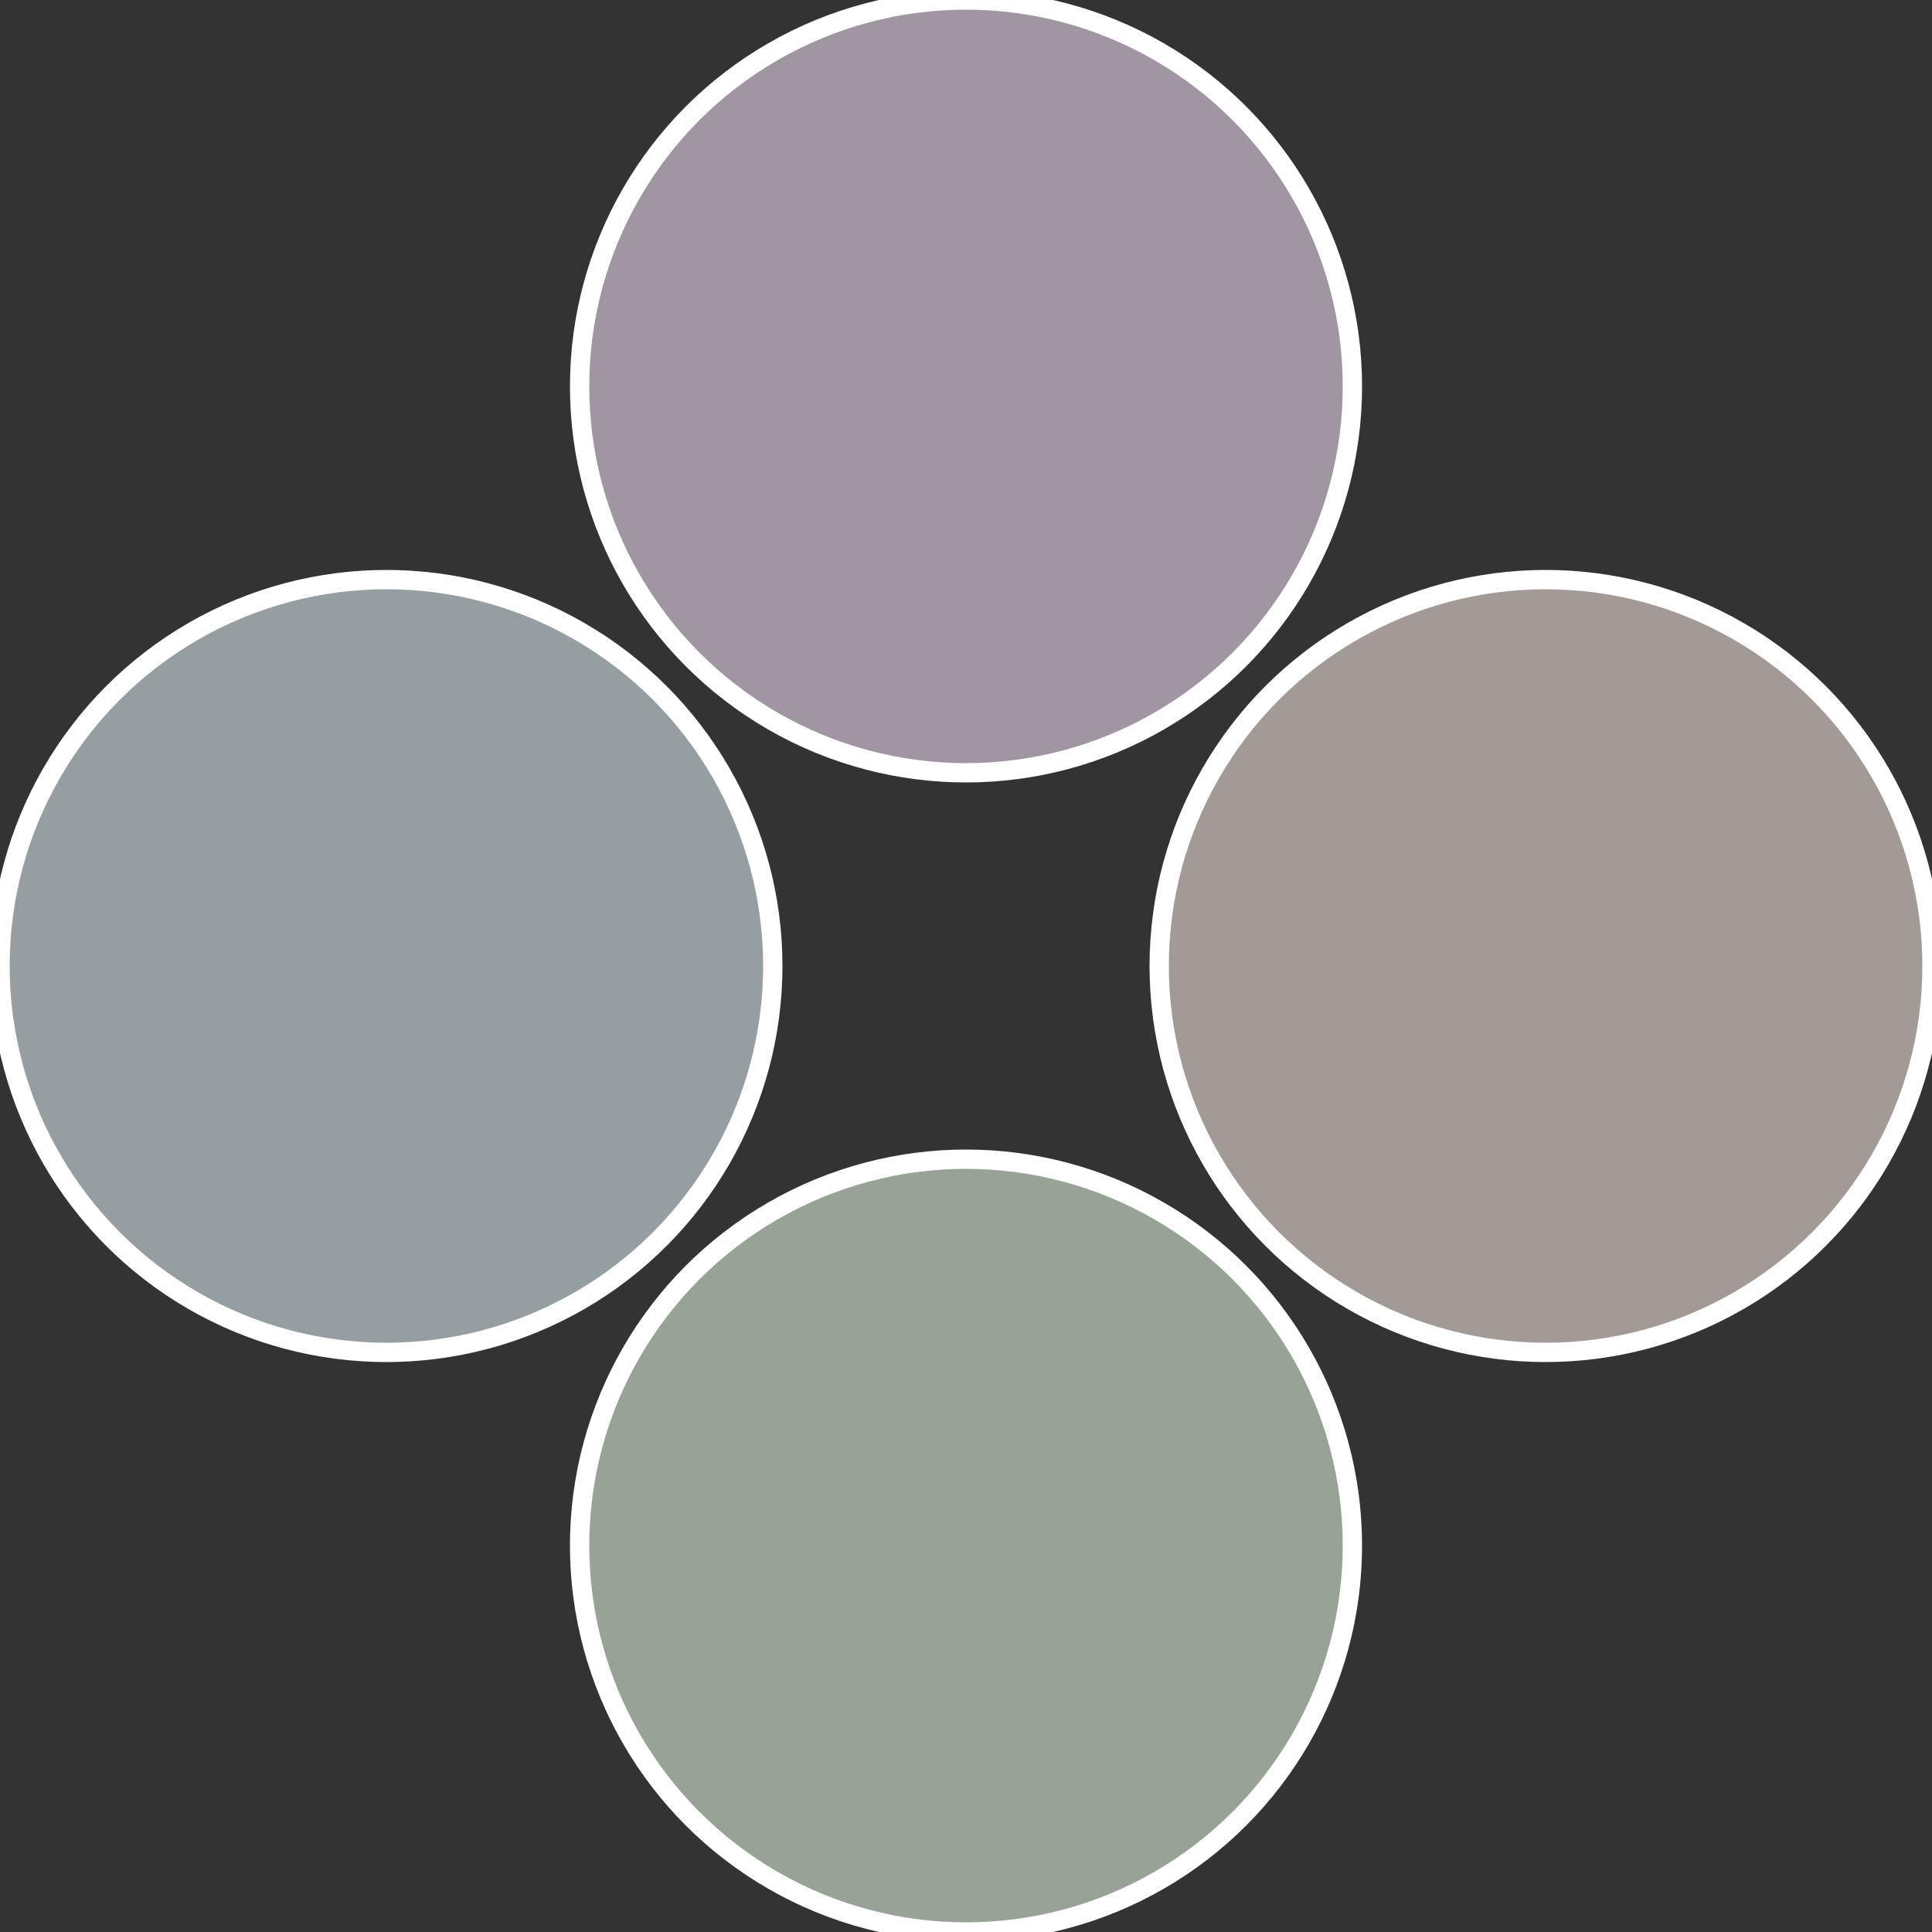 <?xml version="1.0" standalone="no"?>
<svg width="500" height="500" viewBox="-1 -1 2 2" xmlns="http://www.w3.org/2000/svg">
 
                <rect x="-1" y="-1" width="2" height="2" fill="#333333" stroke="none"/>
 
                <circle cx="0.6" cy="0" r="0.4" fill="#a29a96" stroke="#fff" stroke-width="1%" />
             
                <circle cx="3.6739403974421E-17" cy="0.6" r="0.4" fill="#98a296" stroke="#fff" stroke-width="1%" />
             
                <circle cx="-0.6" cy="7.3478807948841E-17" r="0.4" fill="#969ea2" stroke="#fff" stroke-width="1%" />
             
                <circle cx="-1.1021821192326E-16" cy="-0.6" r="0.4" fill="#a096a2" stroke="#fff" stroke-width="1%" />
            </svg>

